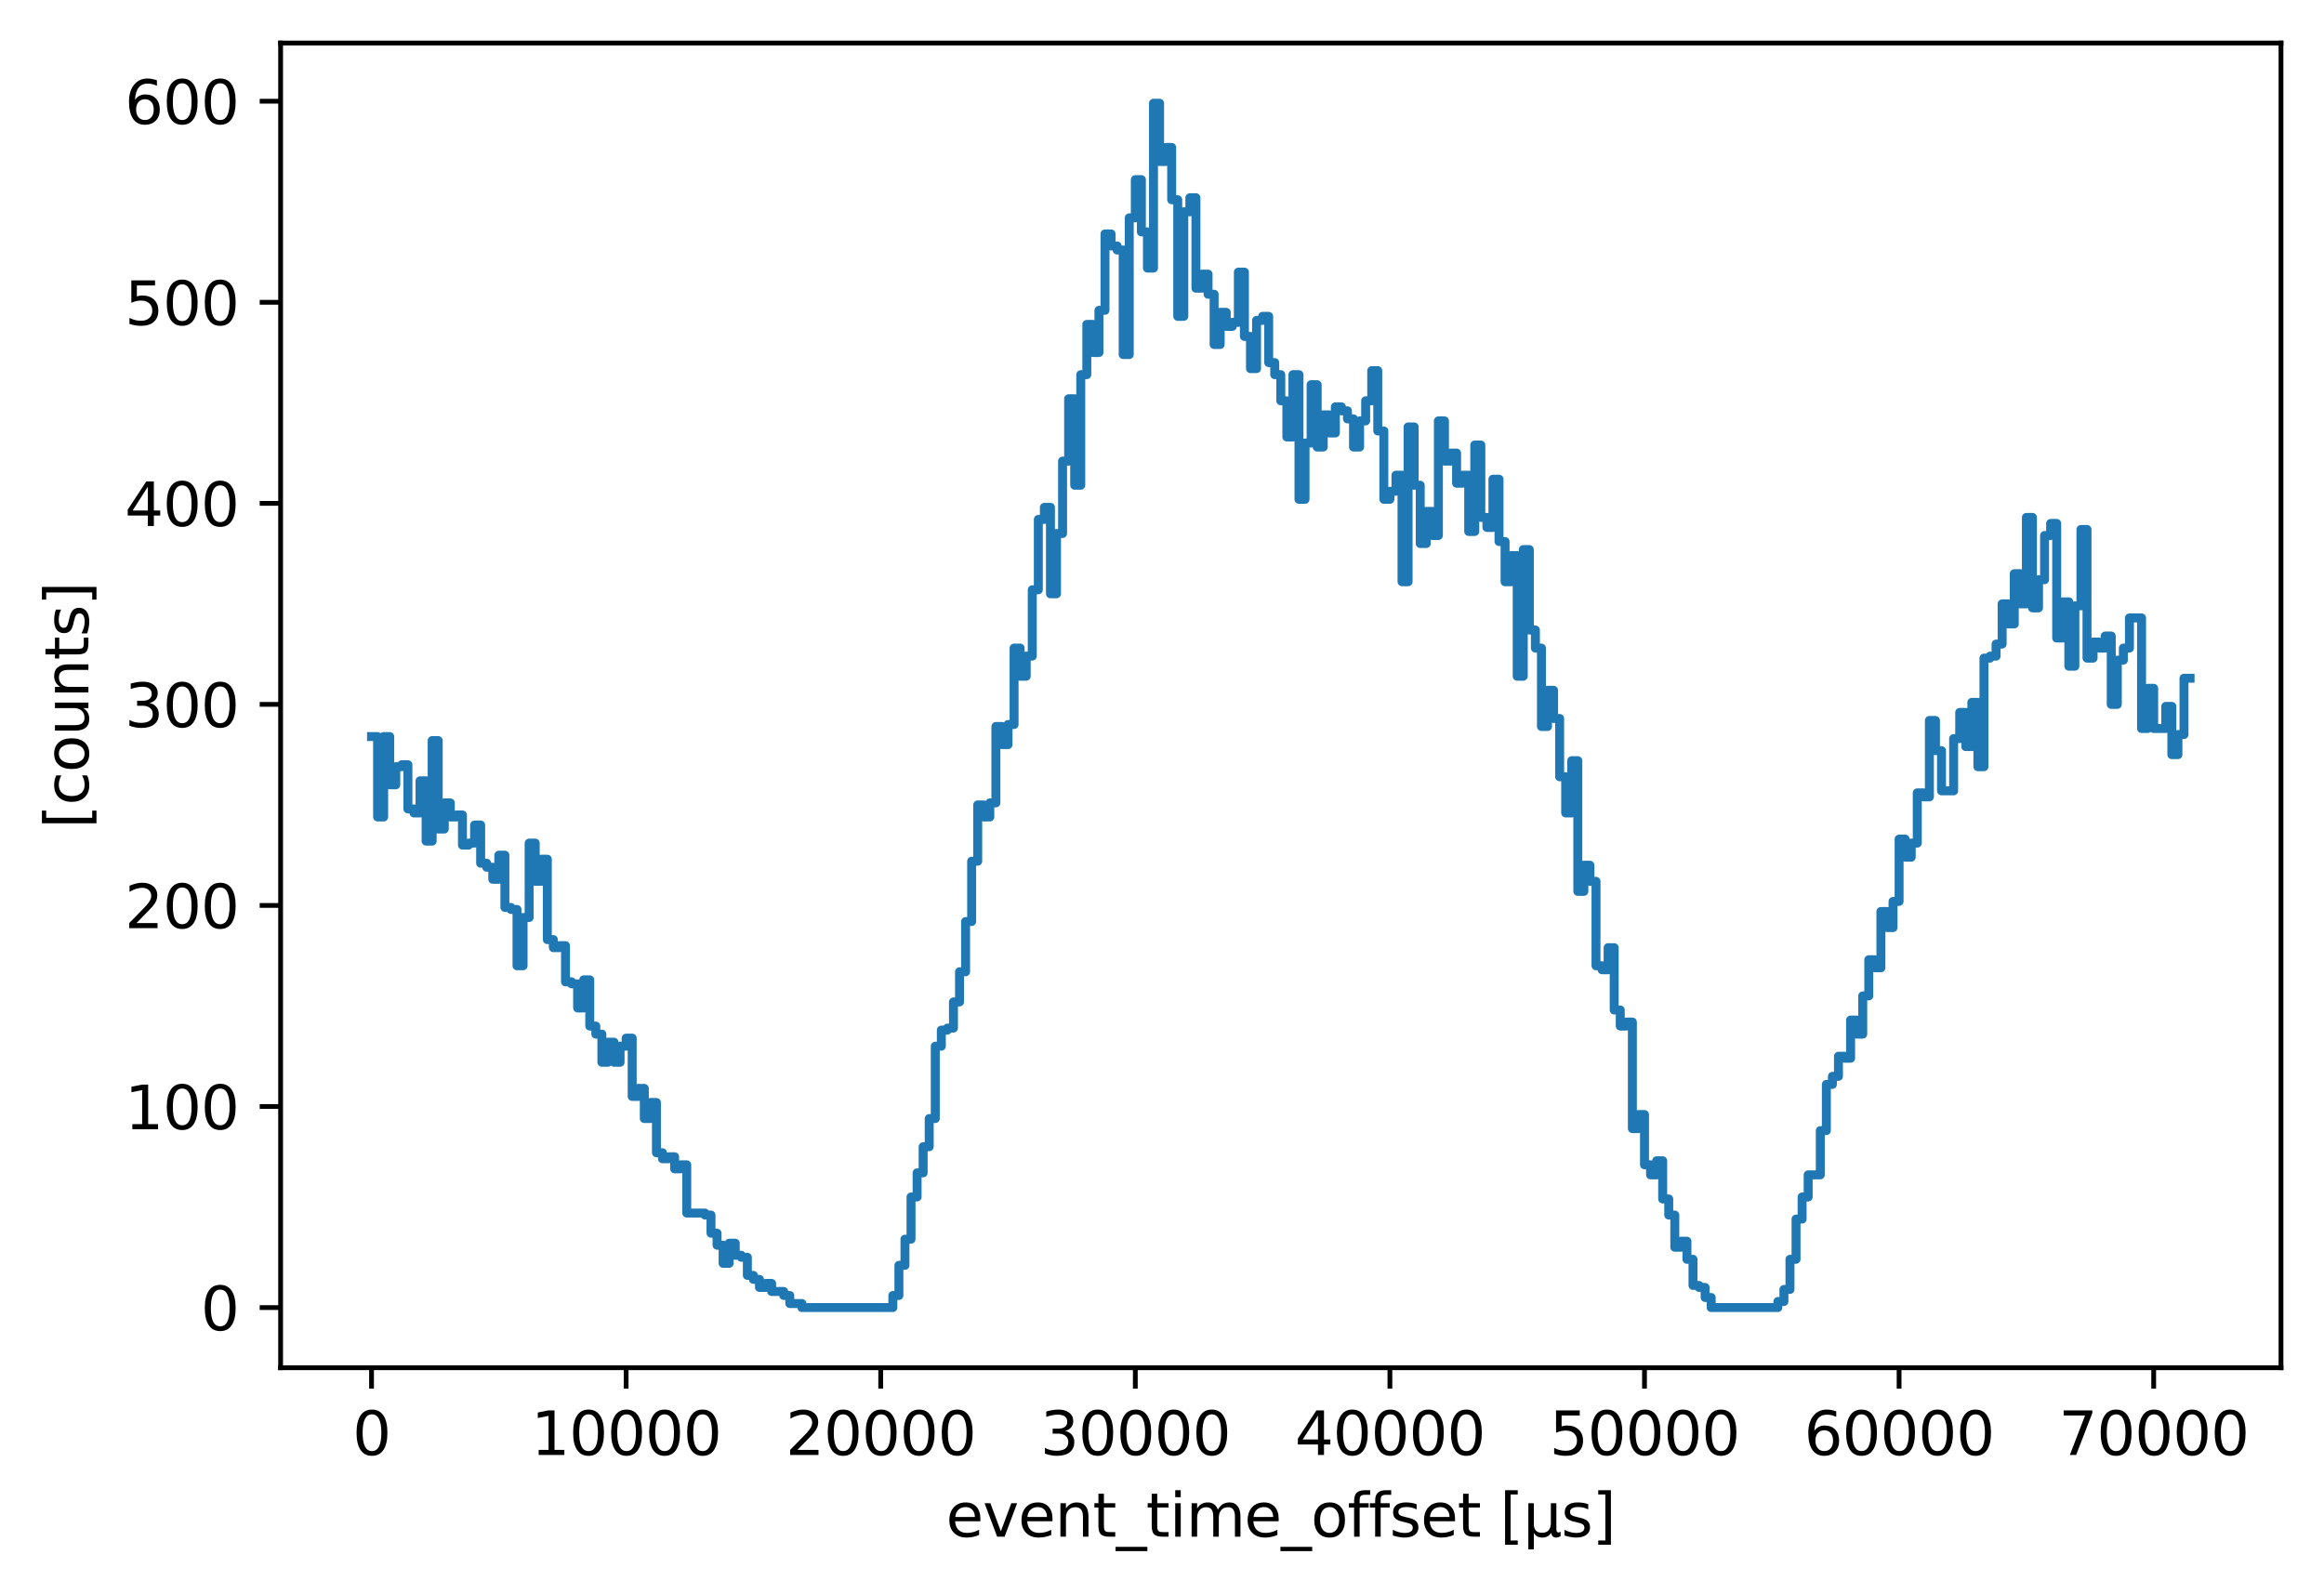 <?xml version="1.0" encoding="utf-8" standalone="no"?>
<!DOCTYPE svg PUBLIC "-//W3C//DTD SVG 1.1//EN"
  "http://www.w3.org/Graphics/SVG/1.1/DTD/svg11.dtd">
<svg xmlns:xlink="http://www.w3.org/1999/xlink" width="388.966pt" height="266.794pt" viewBox="0 0 388.966 266.794" xmlns="http://www.w3.org/2000/svg" version="1.1">
 <defs>
  <style type="text/css">*{stroke-linejoin: round; stroke-linecap: butt}</style>
 </defs>
 <g id="figure_1">
  <g id="patch_1">
   <path d="M 0 266.794 
L 388.966 266.794 
L 388.966 0 
L 0 0 
z
" style="fill: #ffffff"/>
  </g>
  <g id="axes_1">
   <g id="patch_2">
    <path d="M 46.966 228.96 
L 381.766 228.96 
L 381.766 7.2 
L 46.966 7.2 
z
" style="fill: #ffffff"/>
   </g>
   <g id="matplotlib.axis_1">
    <g id="xtick_1">
     <g id="line2d_1">
      <defs>
       <path id="m00b4b2fa35" d="M 0 0 
L 0 3.5 
" style="stroke: #000000; stroke-width: 0.8"/>
      </defs>
      <g>
       <use xlink:href="#m00b4b2fa35" x="62.183" y="228.96" style="stroke: #000000; stroke-width: 0.8"/>
      </g>
     </g>
     <g id="text_1">
      <!-- 0 -->
      <g transform="translate(59.002 243.558) scale(0.1 -0.1)">
       <defs>
        <path id="DejaVuSans-30" d="M 2034 4250 
Q 1547 4250 1301 3770 
Q 1056 3291 1056 2328 
Q 1056 1369 1301 889 
Q 1547 409 2034 409 
Q 2525 409 2770 889 
Q 3016 1369 3016 2328 
Q 3016 3291 2770 3770 
Q 2525 4250 2034 4250 
z
M 2034 4750 
Q 2819 4750 3233 4129 
Q 3647 3509 3647 2328 
Q 3647 1150 3233 529 
Q 2819 -91 2034 -91 
Q 1250 -91 836 529 
Q 422 1150 422 2328 
Q 422 3509 836 4129 
Q 1250 4750 2034 4750 
z
" transform="scale(0.016)"/>
       </defs>
       <use xlink:href="#DejaVuSans-30"/>
      </g>
     </g>
    </g>
    <g id="xtick_2">
     <g id="line2d_2">
      <g>
       <use xlink:href="#m00b4b2fa35" x="104.794" y="228.96" style="stroke: #000000; stroke-width: 0.8"/>
      </g>
     </g>
     <g id="text_2">
      <!-- 10000 -->
      <g transform="translate(88.888 243.558) scale(0.1 -0.1)">
       <defs>
        <path id="DejaVuSans-31" d="M 794 531 
L 1825 531 
L 1825 4091 
L 703 3866 
L 703 4441 
L 1819 4666 
L 2450 4666 
L 2450 531 
L 3481 531 
L 3481 0 
L 794 0 
L 794 531 
z
" transform="scale(0.016)"/>
       </defs>
       <use xlink:href="#DejaVuSans-31"/>
       <use xlink:href="#DejaVuSans-30" transform="translate(63.623 0)"/>
       <use xlink:href="#DejaVuSans-30" transform="translate(127.246 0)"/>
       <use xlink:href="#DejaVuSans-30" transform="translate(190.869 0)"/>
       <use xlink:href="#DejaVuSans-30" transform="translate(254.492 0)"/>
      </g>
     </g>
    </g>
    <g id="xtick_3">
     <g id="line2d_3">
      <g>
       <use xlink:href="#m00b4b2fa35" x="147.405" y="228.96" style="stroke: #000000; stroke-width: 0.8"/>
      </g>
     </g>
     <g id="text_3">
      <!-- 20000 -->
      <g transform="translate(131.499 243.558) scale(0.1 -0.1)">
       <defs>
        <path id="DejaVuSans-32" d="M 1228 531 
L 3431 531 
L 3431 0 
L 469 0 
L 469 531 
Q 828 903 1448 1529 
Q 2069 2156 2228 2338 
Q 2531 2678 2651 2914 
Q 2772 3150 2772 3378 
Q 2772 3750 2511 3984 
Q 2250 4219 1831 4219 
Q 1534 4219 1204 4116 
Q 875 4013 500 3803 
L 500 4441 
Q 881 4594 1212 4672 
Q 1544 4750 1819 4750 
Q 2544 4750 2975 4387 
Q 3406 4025 3406 3419 
Q 3406 3131 3298 2873 
Q 3191 2616 2906 2266 
Q 2828 2175 2409 1742 
Q 1991 1309 1228 531 
z
" transform="scale(0.016)"/>
       </defs>
       <use xlink:href="#DejaVuSans-32"/>
       <use xlink:href="#DejaVuSans-30" transform="translate(63.623 0)"/>
       <use xlink:href="#DejaVuSans-30" transform="translate(127.246 0)"/>
       <use xlink:href="#DejaVuSans-30" transform="translate(190.869 0)"/>
       <use xlink:href="#DejaVuSans-30" transform="translate(254.492 0)"/>
      </g>
     </g>
    </g>
    <g id="xtick_4">
     <g id="line2d_4">
      <g>
       <use xlink:href="#m00b4b2fa35" x="190.016" y="228.96" style="stroke: #000000; stroke-width: 0.8"/>
      </g>
     </g>
     <g id="text_4">
      <!-- 30000 -->
      <g transform="translate(174.11 243.558) scale(0.1 -0.1)">
       <defs>
        <path id="DejaVuSans-33" d="M 2597 2516 
Q 3050 2419 3304 2112 
Q 3559 1806 3559 1356 
Q 3559 666 3084 287 
Q 2609 -91 1734 -91 
Q 1441 -91 1130 -33 
Q 819 25 488 141 
L 488 750 
Q 750 597 1062 519 
Q 1375 441 1716 441 
Q 2309 441 2620 675 
Q 2931 909 2931 1356 
Q 2931 1769 2642 2001 
Q 2353 2234 1838 2234 
L 1294 2234 
L 1294 2753 
L 1863 2753 
Q 2328 2753 2575 2939 
Q 2822 3125 2822 3475 
Q 2822 3834 2567 4026 
Q 2313 4219 1838 4219 
Q 1578 4219 1281 4162 
Q 984 4106 628 3988 
L 628 4550 
Q 988 4650 1302 4700 
Q 1616 4750 1894 4750 
Q 2613 4750 3031 4423 
Q 3450 4097 3450 3541 
Q 3450 3153 3228 2886 
Q 3006 2619 2597 2516 
z
" transform="scale(0.016)"/>
       </defs>
       <use xlink:href="#DejaVuSans-33"/>
       <use xlink:href="#DejaVuSans-30" transform="translate(63.623 0)"/>
       <use xlink:href="#DejaVuSans-30" transform="translate(127.246 0)"/>
       <use xlink:href="#DejaVuSans-30" transform="translate(190.869 0)"/>
       <use xlink:href="#DejaVuSans-30" transform="translate(254.492 0)"/>
      </g>
     </g>
    </g>
    <g id="xtick_5">
     <g id="line2d_5">
      <g>
       <use xlink:href="#m00b4b2fa35" x="232.627" y="228.96" style="stroke: #000000; stroke-width: 0.8"/>
      </g>
     </g>
     <g id="text_5">
      <!-- 40000 -->
      <g transform="translate(216.721 243.558) scale(0.1 -0.1)">
       <defs>
        <path id="DejaVuSans-34" d="M 2419 4116 
L 825 1625 
L 2419 1625 
L 2419 4116 
z
M 2253 4666 
L 3047 4666 
L 3047 1625 
L 3713 1625 
L 3713 1100 
L 3047 1100 
L 3047 0 
L 2419 0 
L 2419 1100 
L 313 1100 
L 313 1709 
L 2253 4666 
z
" transform="scale(0.016)"/>
       </defs>
       <use xlink:href="#DejaVuSans-34"/>
       <use xlink:href="#DejaVuSans-30" transform="translate(63.623 0)"/>
       <use xlink:href="#DejaVuSans-30" transform="translate(127.246 0)"/>
       <use xlink:href="#DejaVuSans-30" transform="translate(190.869 0)"/>
       <use xlink:href="#DejaVuSans-30" transform="translate(254.492 0)"/>
      </g>
     </g>
    </g>
    <g id="xtick_6">
     <g id="line2d_6">
      <g>
       <use xlink:href="#m00b4b2fa35" x="275.238" y="228.96" style="stroke: #000000; stroke-width: 0.8"/>
      </g>
     </g>
     <g id="text_6">
      <!-- 50000 -->
      <g transform="translate(259.332 243.558) scale(0.1 -0.1)">
       <defs>
        <path id="DejaVuSans-35" d="M 691 4666 
L 3169 4666 
L 3169 4134 
L 1269 4134 
L 1269 2991 
Q 1406 3038 1543 3061 
Q 1681 3084 1819 3084 
Q 2600 3084 3056 2656 
Q 3513 2228 3513 1497 
Q 3513 744 3044 326 
Q 2575 -91 1722 -91 
Q 1428 -91 1123 -41 
Q 819 9 494 109 
L 494 744 
Q 775 591 1075 516 
Q 1375 441 1709 441 
Q 2250 441 2565 725 
Q 2881 1009 2881 1497 
Q 2881 1984 2565 2268 
Q 2250 2553 1709 2553 
Q 1456 2553 1204 2497 
Q 953 2441 691 2322 
L 691 4666 
z
" transform="scale(0.016)"/>
       </defs>
       <use xlink:href="#DejaVuSans-35"/>
       <use xlink:href="#DejaVuSans-30" transform="translate(63.623 0)"/>
       <use xlink:href="#DejaVuSans-30" transform="translate(127.246 0)"/>
       <use xlink:href="#DejaVuSans-30" transform="translate(190.869 0)"/>
       <use xlink:href="#DejaVuSans-30" transform="translate(254.492 0)"/>
      </g>
     </g>
    </g>
    <g id="xtick_7">
     <g id="line2d_7">
      <g>
       <use xlink:href="#m00b4b2fa35" x="317.849" y="228.96" style="stroke: #000000; stroke-width: 0.8"/>
      </g>
     </g>
     <g id="text_7">
      <!-- 60000 -->
      <g transform="translate(301.943 243.558) scale(0.1 -0.1)">
       <defs>
        <path id="DejaVuSans-36" d="M 2113 2584 
Q 1688 2584 1439 2293 
Q 1191 2003 1191 1497 
Q 1191 994 1439 701 
Q 1688 409 2113 409 
Q 2538 409 2786 701 
Q 3034 994 3034 1497 
Q 3034 2003 2786 2293 
Q 2538 2584 2113 2584 
z
M 3366 4563 
L 3366 3988 
Q 3128 4100 2886 4159 
Q 2644 4219 2406 4219 
Q 1781 4219 1451 3797 
Q 1122 3375 1075 2522 
Q 1259 2794 1537 2939 
Q 1816 3084 2150 3084 
Q 2853 3084 3261 2657 
Q 3669 2231 3669 1497 
Q 3669 778 3244 343 
Q 2819 -91 2113 -91 
Q 1303 -91 875 529 
Q 447 1150 447 2328 
Q 447 3434 972 4092 
Q 1497 4750 2381 4750 
Q 2619 4750 2861 4703 
Q 3103 4656 3366 4563 
z
" transform="scale(0.016)"/>
       </defs>
       <use xlink:href="#DejaVuSans-36"/>
       <use xlink:href="#DejaVuSans-30" transform="translate(63.623 0)"/>
       <use xlink:href="#DejaVuSans-30" transform="translate(127.246 0)"/>
       <use xlink:href="#DejaVuSans-30" transform="translate(190.869 0)"/>
       <use xlink:href="#DejaVuSans-30" transform="translate(254.492 0)"/>
      </g>
     </g>
    </g>
    <g id="xtick_8">
     <g id="line2d_8">
      <g>
       <use xlink:href="#m00b4b2fa35" x="360.46" y="228.96" style="stroke: #000000; stroke-width: 0.8"/>
      </g>
     </g>
     <g id="text_8">
      <!-- 70000 -->
      <g transform="translate(344.554 243.558) scale(0.1 -0.1)">
       <defs>
        <path id="DejaVuSans-37" d="M 525 4666 
L 3525 4666 
L 3525 4397 
L 1831 0 
L 1172 0 
L 2766 4134 
L 525 4134 
L 525 4666 
z
" transform="scale(0.016)"/>
       </defs>
       <use xlink:href="#DejaVuSans-37"/>
       <use xlink:href="#DejaVuSans-30" transform="translate(63.623 0)"/>
       <use xlink:href="#DejaVuSans-30" transform="translate(127.246 0)"/>
       <use xlink:href="#DejaVuSans-30" transform="translate(190.869 0)"/>
       <use xlink:href="#DejaVuSans-30" transform="translate(254.492 0)"/>
      </g>
     </g>
    </g>
    <g id="text_9">
     <!-- event_time_offset [µs] -->
     <g transform="translate(158.33 257.237) scale(0.1 -0.1)">
      <defs>
       <path id="DejaVuSans-65" d="M 3597 1894 
L 3597 1613 
L 953 1613 
Q 991 1019 1311 708 
Q 1631 397 2203 397 
Q 2534 397 2845 478 
Q 3156 559 3463 722 
L 3463 178 
Q 3153 47 2828 -22 
Q 2503 -91 2169 -91 
Q 1331 -91 842 396 
Q 353 884 353 1716 
Q 353 2575 817 3079 
Q 1281 3584 2069 3584 
Q 2775 3584 3186 3129 
Q 3597 2675 3597 1894 
z
M 3022 2063 
Q 3016 2534 2758 2815 
Q 2500 3097 2075 3097 
Q 1594 3097 1305 2825 
Q 1016 2553 972 2059 
L 3022 2063 
z
" transform="scale(0.016)"/>
       <path id="DejaVuSans-76" d="M 191 3500 
L 800 3500 
L 1894 563 
L 2988 3500 
L 3597 3500 
L 2284 0 
L 1503 0 
L 191 3500 
z
" transform="scale(0.016)"/>
       <path id="DejaVuSans-6e" d="M 3513 2113 
L 3513 0 
L 2938 0 
L 2938 2094 
Q 2938 2591 2744 2837 
Q 2550 3084 2163 3084 
Q 1697 3084 1428 2787 
Q 1159 2491 1159 1978 
L 1159 0 
L 581 0 
L 581 3500 
L 1159 3500 
L 1159 2956 
Q 1366 3272 1645 3428 
Q 1925 3584 2291 3584 
Q 2894 3584 3203 3211 
Q 3513 2838 3513 2113 
z
" transform="scale(0.016)"/>
       <path id="DejaVuSans-74" d="M 1172 4494 
L 1172 3500 
L 2356 3500 
L 2356 3053 
L 1172 3053 
L 1172 1153 
Q 1172 725 1289 603 
Q 1406 481 1766 481 
L 2356 481 
L 2356 0 
L 1766 0 
Q 1100 0 847 248 
Q 594 497 594 1153 
L 594 3053 
L 172 3053 
L 172 3500 
L 594 3500 
L 594 4494 
L 1172 4494 
z
" transform="scale(0.016)"/>
       <path id="DejaVuSans-5f" d="M 3263 -1063 
L 3263 -1509 
L -63 -1509 
L -63 -1063 
L 3263 -1063 
z
" transform="scale(0.016)"/>
       <path id="DejaVuSans-69" d="M 603 3500 
L 1178 3500 
L 1178 0 
L 603 0 
L 603 3500 
z
M 603 4863 
L 1178 4863 
L 1178 4134 
L 603 4134 
L 603 4863 
z
" transform="scale(0.016)"/>
       <path id="DejaVuSans-6d" d="M 3328 2828 
Q 3544 3216 3844 3400 
Q 4144 3584 4550 3584 
Q 5097 3584 5394 3201 
Q 5691 2819 5691 2113 
L 5691 0 
L 5113 0 
L 5113 2094 
Q 5113 2597 4934 2840 
Q 4756 3084 4391 3084 
Q 3944 3084 3684 2787 
Q 3425 2491 3425 1978 
L 3425 0 
L 2847 0 
L 2847 2094 
Q 2847 2600 2669 2842 
Q 2491 3084 2119 3084 
Q 1678 3084 1418 2786 
Q 1159 2488 1159 1978 
L 1159 0 
L 581 0 
L 581 3500 
L 1159 3500 
L 1159 2956 
Q 1356 3278 1631 3431 
Q 1906 3584 2284 3584 
Q 2666 3584 2933 3390 
Q 3200 3197 3328 2828 
z
" transform="scale(0.016)"/>
       <path id="DejaVuSans-6f" d="M 1959 3097 
Q 1497 3097 1228 2736 
Q 959 2375 959 1747 
Q 959 1119 1226 758 
Q 1494 397 1959 397 
Q 2419 397 2687 759 
Q 2956 1122 2956 1747 
Q 2956 2369 2687 2733 
Q 2419 3097 1959 3097 
z
M 1959 3584 
Q 2709 3584 3137 3096 
Q 3566 2609 3566 1747 
Q 3566 888 3137 398 
Q 2709 -91 1959 -91 
Q 1206 -91 779 398 
Q 353 888 353 1747 
Q 353 2609 779 3096 
Q 1206 3584 1959 3584 
z
" transform="scale(0.016)"/>
       <path id="DejaVuSans-66" d="M 2375 4863 
L 2375 4384 
L 1825 4384 
Q 1516 4384 1395 4259 
Q 1275 4134 1275 3809 
L 1275 3500 
L 2222 3500 
L 2222 3053 
L 1275 3053 
L 1275 0 
L 697 0 
L 697 3053 
L 147 3053 
L 147 3500 
L 697 3500 
L 697 3744 
Q 697 4328 969 4595 
Q 1241 4863 1831 4863 
L 2375 4863 
z
" transform="scale(0.016)"/>
       <path id="DejaVuSans-73" d="M 2834 3397 
L 2834 2853 
Q 2591 2978 2328 3040 
Q 2066 3103 1784 3103 
Q 1356 3103 1142 2972 
Q 928 2841 928 2578 
Q 928 2378 1081 2264 
Q 1234 2150 1697 2047 
L 1894 2003 
Q 2506 1872 2764 1633 
Q 3022 1394 3022 966 
Q 3022 478 2636 193 
Q 2250 -91 1575 -91 
Q 1294 -91 989 -36 
Q 684 19 347 128 
L 347 722 
Q 666 556 975 473 
Q 1284 391 1588 391 
Q 1994 391 2212 530 
Q 2431 669 2431 922 
Q 2431 1156 2273 1281 
Q 2116 1406 1581 1522 
L 1381 1569 
Q 847 1681 609 1914 
Q 372 2147 372 2553 
Q 372 3047 722 3315 
Q 1072 3584 1716 3584 
Q 2034 3584 2315 3537 
Q 2597 3491 2834 3397 
z
" transform="scale(0.016)"/>
       <path id="DejaVuSans-20" transform="scale(0.016)"/>
       <path id="DejaVuSans-5b" d="M 550 4863 
L 1875 4863 
L 1875 4416 
L 1125 4416 
L 1125 -397 
L 1875 -397 
L 1875 -844 
L 550 -844 
L 550 4863 
z
" transform="scale(0.016)"/>
       <path id="DejaVuSans-b5" d="M 544 -1331 
L 544 3500 
L 1119 3500 
L 1119 1325 
Q 1119 872 1334 640 
Q 1550 409 1972 409 
Q 2434 409 2667 671 
Q 2900 934 2900 1459 
L 2900 3500 
L 3475 3500 
L 3475 806 
Q 3475 619 3529 530 
Q 3584 441 3700 441 
Q 3728 441 3778 458 
Q 3828 475 3916 513 
L 3916 50 
Q 3788 -22 3673 -56 
Q 3559 -91 3450 -91 
Q 3234 -91 3106 31 
Q 2978 153 2931 403 
Q 2775 156 2548 32 
Q 2322 -91 2016 -91 
Q 1697 -91 1473 31 
Q 1250 153 1119 397 
L 1119 -1331 
L 544 -1331 
z
" transform="scale(0.016)"/>
       <path id="DejaVuSans-5d" d="M 1947 4863 
L 1947 -844 
L 622 -844 
L 622 -397 
L 1369 -397 
L 1369 4416 
L 622 4416 
L 622 4863 
L 1947 4863 
z
" transform="scale(0.016)"/>
      </defs>
      <use xlink:href="#DejaVuSans-65"/>
      <use xlink:href="#DejaVuSans-76" transform="translate(61.523 0)"/>
      <use xlink:href="#DejaVuSans-65" transform="translate(120.703 0)"/>
      <use xlink:href="#DejaVuSans-6e" transform="translate(182.227 0)"/>
      <use xlink:href="#DejaVuSans-74" transform="translate(245.605 0)"/>
      <use xlink:href="#DejaVuSans-5f" transform="translate(284.814 0)"/>
      <use xlink:href="#DejaVuSans-74" transform="translate(334.814 0)"/>
      <use xlink:href="#DejaVuSans-69" transform="translate(374.023 0)"/>
      <use xlink:href="#DejaVuSans-6d" transform="translate(401.807 0)"/>
      <use xlink:href="#DejaVuSans-65" transform="translate(499.219 0)"/>
      <use xlink:href="#DejaVuSans-5f" transform="translate(560.742 0)"/>
      <use xlink:href="#DejaVuSans-6f" transform="translate(610.742 0)"/>
      <use xlink:href="#DejaVuSans-66" transform="translate(671.924 0)"/>
      <use xlink:href="#DejaVuSans-66" transform="translate(707.129 0)"/>
      <use xlink:href="#DejaVuSans-73" transform="translate(742.334 0)"/>
      <use xlink:href="#DejaVuSans-65" transform="translate(794.434 0)"/>
      <use xlink:href="#DejaVuSans-74" transform="translate(855.957 0)"/>
      <use xlink:href="#DejaVuSans-20" transform="translate(895.166 0)"/>
      <use xlink:href="#DejaVuSans-5b" transform="translate(926.953 0)"/>
      <use xlink:href="#DejaVuSans-b5" transform="translate(965.967 0)"/>
      <use xlink:href="#DejaVuSans-73" transform="translate(1029.59 0)"/>
      <use xlink:href="#DejaVuSans-5d" transform="translate(1081.689 0)"/>
     </g>
    </g>
   </g>
   <g id="matplotlib.axis_2">
    <g id="ytick_1">
     <g id="line2d_9">
      <defs>
       <path id="m66995181ba" d="M 0 0 
L -3.5 0 
" style="stroke: #000000; stroke-width: 0.8"/>
      </defs>
      <g>
       <use xlink:href="#m66995181ba" x="46.966" y="218.88" style="stroke: #000000; stroke-width: 0.8"/>
      </g>
     </g>
     <g id="text_10">
      <!-- 0 -->
      <g transform="translate(33.603 222.679) scale(0.1 -0.1)">
       <use xlink:href="#DejaVuSans-30"/>
      </g>
     </g>
    </g>
    <g id="ytick_2">
     <g id="line2d_10">
      <g>
       <use xlink:href="#m66995181ba" x="46.966" y="185.224" style="stroke: #000000; stroke-width: 0.8"/>
      </g>
     </g>
     <g id="text_11">
      <!-- 100 -->
      <g transform="translate(20.878 189.023) scale(0.1 -0.1)">
       <use xlink:href="#DejaVuSans-31"/>
       <use xlink:href="#DejaVuSans-30" transform="translate(63.623 0)"/>
       <use xlink:href="#DejaVuSans-30" transform="translate(127.246 0)"/>
      </g>
     </g>
    </g>
    <g id="ytick_3">
     <g id="line2d_11">
      <g>
       <use xlink:href="#m66995181ba" x="46.966" y="151.568" style="stroke: #000000; stroke-width: 0.8"/>
      </g>
     </g>
     <g id="text_12">
      <!-- 200 -->
      <g transform="translate(20.878 155.367) scale(0.1 -0.1)">
       <use xlink:href="#DejaVuSans-32"/>
       <use xlink:href="#DejaVuSans-30" transform="translate(63.623 0)"/>
       <use xlink:href="#DejaVuSans-30" transform="translate(127.246 0)"/>
      </g>
     </g>
    </g>
    <g id="ytick_4">
     <g id="line2d_12">
      <g>
       <use xlink:href="#m66995181ba" x="46.966" y="117.912" style="stroke: #000000; stroke-width: 0.8"/>
      </g>
     </g>
     <g id="text_13">
      <!-- 300 -->
      <g transform="translate(20.878 121.711) scale(0.1 -0.1)">
       <use xlink:href="#DejaVuSans-33"/>
       <use xlink:href="#DejaVuSans-30" transform="translate(63.623 0)"/>
       <use xlink:href="#DejaVuSans-30" transform="translate(127.246 0)"/>
      </g>
     </g>
    </g>
    <g id="ytick_5">
     <g id="line2d_13">
      <g>
       <use xlink:href="#m66995181ba" x="46.966" y="84.256" style="stroke: #000000; stroke-width: 0.8"/>
      </g>
     </g>
     <g id="text_14">
      <!-- 400 -->
      <g transform="translate(20.878 88.055) scale(0.1 -0.1)">
       <use xlink:href="#DejaVuSans-34"/>
       <use xlink:href="#DejaVuSans-30" transform="translate(63.623 0)"/>
       <use xlink:href="#DejaVuSans-30" transform="translate(127.246 0)"/>
      </g>
     </g>
    </g>
    <g id="ytick_6">
     <g id="line2d_14">
      <g>
       <use xlink:href="#m66995181ba" x="46.966" y="50.6" style="stroke: #000000; stroke-width: 0.8"/>
      </g>
     </g>
     <g id="text_15">
      <!-- 500 -->
      <g transform="translate(20.878 54.399) scale(0.1 -0.1)">
       <use xlink:href="#DejaVuSans-35"/>
       <use xlink:href="#DejaVuSans-30" transform="translate(63.623 0)"/>
       <use xlink:href="#DejaVuSans-30" transform="translate(127.246 0)"/>
      </g>
     </g>
    </g>
    <g id="ytick_7">
     <g id="line2d_15">
      <g>
       <use xlink:href="#m66995181ba" x="46.966" y="16.943" style="stroke: #000000; stroke-width: 0.8"/>
      </g>
     </g>
     <g id="text_16">
      <!-- 600 -->
      <g transform="translate(20.878 20.743) scale(0.1 -0.1)">
       <use xlink:href="#DejaVuSans-36"/>
       <use xlink:href="#DejaVuSans-30" transform="translate(63.623 0)"/>
       <use xlink:href="#DejaVuSans-30" transform="translate(127.246 0)"/>
      </g>
     </g>
    </g>
    <g id="text_17">
     <!-- [counts] -->
     <g transform="translate(14.798 138.692) rotate(-90) scale(0.1 -0.1)">
      <defs>
       <path id="DejaVuSans-63" d="M 3122 3366 
L 3122 2828 
Q 2878 2963 2633 3030 
Q 2388 3097 2138 3097 
Q 1578 3097 1268 2742 
Q 959 2388 959 1747 
Q 959 1106 1268 751 
Q 1578 397 2138 397 
Q 2388 397 2633 464 
Q 2878 531 3122 666 
L 3122 134 
Q 2881 22 2623 -34 
Q 2366 -91 2075 -91 
Q 1284 -91 818 406 
Q 353 903 353 1747 
Q 353 2603 823 3093 
Q 1294 3584 2113 3584 
Q 2378 3584 2631 3529 
Q 2884 3475 3122 3366 
z
" transform="scale(0.016)"/>
       <path id="DejaVuSans-75" d="M 544 1381 
L 544 3500 
L 1119 3500 
L 1119 1403 
Q 1119 906 1312 657 
Q 1506 409 1894 409 
Q 2359 409 2629 706 
Q 2900 1003 2900 1516 
L 2900 3500 
L 3475 3500 
L 3475 0 
L 2900 0 
L 2900 538 
Q 2691 219 2414 64 
Q 2138 -91 1772 -91 
Q 1169 -91 856 284 
Q 544 659 544 1381 
z
M 1991 3584 
L 1991 3584 
z
" transform="scale(0.016)"/>
      </defs>
      <use xlink:href="#DejaVuSans-5b"/>
      <use xlink:href="#DejaVuSans-63" transform="translate(39.014 0)"/>
      <use xlink:href="#DejaVuSans-6f" transform="translate(93.994 0)"/>
      <use xlink:href="#DejaVuSans-75" transform="translate(155.176 0)"/>
      <use xlink:href="#DejaVuSans-6e" transform="translate(218.555 0)"/>
      <use xlink:href="#DejaVuSans-74" transform="translate(281.934 0)"/>
      <use xlink:href="#DejaVuSans-73" transform="translate(321.143 0)"/>
      <use xlink:href="#DejaVuSans-5d" transform="translate(373.242 0)"/>
     </g>
    </g>
   </g>
   <g id="patch_3">
    <path d="M 46.966 228.96 
L 46.966 7.2 
" style="fill: none; stroke: #000000; stroke-width: 0.8; stroke-linejoin: miter; stroke-linecap: square"/>
   </g>
   <g id="patch_4">
    <path d="M 381.766 228.96 
L 381.766 7.2 
" style="fill: none; stroke: #000000; stroke-width: 0.8; stroke-linejoin: miter; stroke-linecap: square"/>
   </g>
   <g id="patch_5">
    <path d="M 46.966 228.96 
L 381.766 228.96 
" style="fill: none; stroke: #000000; stroke-width: 0.8; stroke-linejoin: miter; stroke-linecap: square"/>
   </g>
   <g id="patch_6">
    <path d="M 46.966 7.2 
L 381.766 7.2 
" style="fill: none; stroke: #000000; stroke-width: 0.8; stroke-linejoin: miter; stroke-linecap: square"/>
   </g>
   <g id="line2d_16">
    <path d="M 62.184 123.297 
L 63.198 123.297 
L 63.198 136.759 
L 64.213 136.759 
L 64.213 123.297 
L 65.227 123.297 
L 65.227 131.374 
L 66.242 131.374 
L 66.242 128.345 
L 67.257 128.345 
L 67.257 128.009 
L 68.271 128.009 
L 68.271 135.413 
L 69.286 135.413 
L 69.286 136.086 
L 70.3 136.086 
L 70.3 130.701 
L 71.315 130.701 
L 71.315 140.798 
L 72.329 140.798 
L 72.329 123.97 
L 73.344 123.97 
L 73.344 138.778 
L 74.358 138.778 
L 74.358 134.403 
L 75.373 134.403 
L 75.373 136.759 
L 76.387 136.759 
L 76.387 136.423 
L 77.402 136.423 
L 77.402 141.471 
L 78.417 141.471 
L 78.417 141.134 
L 79.431 141.134 
L 79.431 138.105 
L 80.446 138.105 
L 80.446 144.5 
L 81.46 144.5 
L 81.46 145.173 
L 82.475 145.173 
L 82.475 147.193 
L 83.489 147.193 
L 83.489 143.154 
L 84.504 143.154 
L 84.504 151.904 
L 85.518 151.904 
L 85.518 152.241 
L 86.533 152.241 
L 86.533 161.665 
L 87.547 161.665 
L 87.547 153.587 
L 88.562 153.587 
L 88.562 141.134 
L 89.577 141.134 
L 89.577 147.529 
L 90.591 147.529 
L 90.591 143.827 
L 91.606 143.827 
L 91.606 157.289 
L 92.62 157.289 
L 92.62 158.636 
L 93.635 158.636 
L 93.635 158.299 
L 94.649 158.299 
L 94.649 164.357 
L 95.664 164.357 
L 95.664 164.694 
L 96.678 164.694 
L 96.678 168.732 
L 97.693 168.732 
L 97.693 164.021 
L 98.707 164.021 
L 98.707 171.761 
L 99.722 171.761 
L 99.722 173.108 
L 100.737 173.108 
L 100.737 177.82 
L 101.751 177.82 
L 101.751 174.454 
L 102.766 174.454 
L 102.766 177.82 
L 103.78 177.82 
L 103.78 175.127 
L 104.795 175.127 
L 104.795 173.781 
L 105.809 173.781 
L 105.809 183.541 
L 106.824 183.541 
L 106.824 182.195 
L 107.838 182.195 
L 107.838 187.243 
L 108.853 187.243 
L 108.853 184.551 
L 109.867 184.551 
L 109.867 192.965 
L 110.882 192.965 
L 110.882 193.974 
L 111.897 193.974 
L 111.897 193.638 
L 112.911 193.638 
L 112.911 195.657 
L 113.926 195.657 
L 113.926 194.984 
L 114.94 194.984 
L 114.94 203.062 
L 117.984 203.062 
L 117.984 203.398 
L 118.998 203.398 
L 118.998 206.427 
L 120.013 206.427 
L 120.013 208.447 
L 121.027 208.447 
L 121.027 211.476 
L 122.042 211.476 
L 122.042 208.11 
L 123.057 208.11 
L 123.057 210.129 
L 124.071 210.129 
L 124.071 210.466 
L 125.086 210.466 
L 125.086 213.495 
L 126.1 213.495 
L 126.1 214.168 
L 127.115 214.168 
L 127.115 215.514 
L 128.129 215.514 
L 128.129 214.841 
L 129.144 214.841 
L 129.144 216.188 
L 131.173 216.188 
L 131.173 216.861 
L 132.187 216.861 
L 132.187 218.207 
L 134.217 218.207 
L 134.217 218.88 
L 149.435 218.88 
L 149.435 216.861 
L 150.449 216.861 
L 150.449 211.812 
L 151.464 211.812 
L 151.464 207.437 
L 152.478 207.437 
L 152.478 200.369 
L 153.493 200.369 
L 153.493 196.33 
L 154.507 196.33 
L 154.507 191.955 
L 155.522 191.955 
L 155.522 187.243 
L 156.537 187.243 
L 156.537 175.127 
L 157.551 175.127 
L 157.551 172.435 
L 158.566 172.435 
L 158.566 172.098 
L 159.58 172.098 
L 159.58 167.723 
L 160.595 167.723 
L 160.595 162.674 
L 161.609 162.674 
L 161.609 154.26 
L 162.624 154.26 
L 162.624 144.163 
L 163.638 144.163 
L 163.638 134.74 
L 164.653 134.74 
L 164.653 136.759 
L 165.667 136.759 
L 165.667 134.403 
L 166.682 134.403 
L 166.682 121.614 
L 167.697 121.614 
L 167.697 124.643 
L 168.711 124.643 
L 168.711 121.277 
L 169.726 121.277 
L 169.726 108.488 
L 170.74 108.488 
L 170.74 113.2 
L 171.755 113.2 
L 171.755 109.834 
L 172.769 109.834 
L 172.769 98.728 
L 173.784 98.728 
L 173.784 86.948 
L 174.798 86.948 
L 174.798 84.929 
L 175.813 84.929 
L 175.813 99.401 
L 176.827 99.401 
L 176.827 89.304 
L 177.842 89.304 
L 177.842 77.188 
L 178.857 77.188 
L 178.857 66.754 
L 179.871 66.754 
L 179.871 81.227 
L 180.886 81.227 
L 180.886 62.716 
L 181.9 62.716 
L 181.9 54.302 
L 182.915 54.302 
L 182.915 59.014 
L 183.929 59.014 
L 183.929 51.946 
L 184.944 51.946 
L 184.944 39.156 
L 185.958 39.156 
L 185.958 41.176 
L 186.973 41.176 
L 186.973 41.849 
L 187.987 41.849 
L 187.987 59.35 
L 189.002 59.35 
L 189.002 36.464 
L 190.017 36.464 
L 190.017 30.069 
L 191.031 30.069 
L 191.031 38.82 
L 192.046 38.82 
L 192.046 44.878 
L 193.06 44.878 
L 193.06 17.28 
L 194.075 17.28 
L 194.075 27.04 
L 195.089 27.04 
L 195.089 24.684 
L 196.104 24.684 
L 196.104 33.435 
L 197.118 33.435 
L 197.118 52.955 
L 198.133 52.955 
L 198.133 35.454 
L 199.147 35.454 
L 199.147 33.098 
L 200.162 33.098 
L 200.162 48.244 
L 201.177 48.244 
L 201.177 45.888 
L 202.191 45.888 
L 202.191 49.253 
L 203.206 49.253 
L 203.206 57.667 
L 204.22 57.667 
L 204.22 52.282 
L 205.235 52.282 
L 205.235 54.638 
L 206.249 54.638 
L 206.249 53.965 
L 207.264 53.965 
L 207.264 45.551 
L 208.278 45.551 
L 208.278 56.321 
L 209.293 56.321 
L 209.293 61.706 
L 210.307 61.706 
L 210.307 53.629 
L 211.322 53.629 
L 211.322 52.955 
L 212.337 52.955 
L 212.337 60.696 
L 213.351 60.696 
L 213.351 62.716 
L 214.366 62.716 
L 214.366 67.091 
L 215.38 67.091 
L 215.38 73.149 
L 216.395 73.149 
L 216.395 62.716 
L 217.409 62.716 
L 217.409 83.583 
L 218.424 83.583 
L 218.424 74.159 
L 219.438 74.159 
L 219.438 64.399 
L 220.453 64.399 
L 220.453 74.832 
L 221.467 74.832 
L 221.467 69.447 
L 222.482 69.447 
L 222.482 72.476 
L 223.497 72.476 
L 223.497 68.101 
L 224.511 68.101 
L 224.511 68.774 
L 225.526 68.774 
L 225.526 70.12 
L 226.54 70.12 
L 226.54 74.832 
L 227.555 74.832 
L 227.555 70.457 
L 228.569 70.457 
L 228.569 67.091 
L 229.584 67.091 
L 229.584 62.043 
L 230.598 62.043 
L 230.598 72.139 
L 231.613 72.139 
L 231.613 83.583 
L 232.627 83.583 
L 232.627 82.236 
L 233.642 82.236 
L 233.642 79.544 
L 234.657 79.544 
L 234.657 97.382 
L 235.671 97.382 
L 235.671 71.466 
L 236.686 71.466 
L 236.686 81.227 
L 237.7 81.227 
L 237.7 90.987 
L 238.715 90.987 
L 238.715 85.602 
L 239.729 85.602 
L 239.729 89.641 
L 240.744 89.641 
L 240.744 70.457 
L 241.758 70.457 
L 241.758 77.188 
L 242.773 77.188 
L 242.773 75.842 
L 243.787 75.842 
L 243.787 80.89 
L 244.802 80.89 
L 244.802 79.544 
L 245.817 79.544 
L 245.817 88.967 
L 246.831 88.967 
L 246.831 74.495 
L 247.846 74.495 
L 247.846 86.612 
L 248.86 86.612 
L 248.86 88.294 
L 249.875 88.294 
L 249.875 80.217 
L 250.889 80.217 
L 250.889 90.65 
L 251.904 90.65 
L 251.904 97.382 
L 252.918 97.382 
L 252.918 93.006 
L 253.933 93.006 
L 253.933 113.2 
L 254.947 113.2 
L 254.947 91.997 
L 255.962 91.997 
L 255.962 105.459 
L 256.977 105.459 
L 256.977 108.488 
L 257.991 108.488 
L 257.991 121.614 
L 259.006 121.614 
L 259.006 115.556 
L 260.02 115.556 
L 260.02 120.268 
L 261.035 120.268 
L 261.035 130.028 
L 262.049 130.028 
L 262.049 136.086 
L 263.064 136.086 
L 263.064 127.335 
L 264.078 127.335 
L 264.078 149.212 
L 265.093 149.212 
L 265.093 144.837 
L 266.107 144.837 
L 266.107 147.529 
L 267.122 147.529 
L 267.122 161.665 
L 268.137 161.665 
L 268.137 162.338 
L 269.151 162.338 
L 269.151 158.636 
L 270.166 158.636 
L 270.166 169.069 
L 271.18 169.069 
L 271.18 171.761 
L 272.195 171.761 
L 272.195 171.088 
L 273.209 171.088 
L 273.209 188.926 
L 274.224 188.926 
L 274.224 186.57 
L 275.238 186.57 
L 275.238 194.984 
L 276.253 194.984 
L 276.253 196.667 
L 277.267 196.667 
L 277.267 194.311 
L 278.282 194.311 
L 278.282 200.706 
L 279.297 200.706 
L 279.297 203.398 
L 280.311 203.398 
L 280.311 208.783 
L 281.326 208.783 
L 281.326 207.773 
L 282.34 207.773 
L 282.34 210.803 
L 283.355 210.803 
L 283.355 215.178 
L 284.369 215.178 
L 284.369 215.514 
L 285.384 215.514 
L 285.384 217.197 
L 286.398 217.197 
L 286.398 218.88 
L 297.558 218.88 
L 297.558 217.87 
L 298.573 217.87 
L 298.573 215.851 
L 299.587 215.851 
L 299.587 210.803 
L 300.602 210.803 
L 300.602 204.071 
L 301.617 204.071 
L 301.617 200.369 
L 302.631 200.369 
L 302.631 196.667 
L 304.66 196.667 
L 304.66 189.263 
L 305.675 189.263 
L 305.675 181.522 
L 306.689 181.522 
L 306.689 180.175 
L 307.704 180.175 
L 307.704 176.81 
L 308.718 176.81 
L 308.718 177.146 
L 309.733 177.146 
L 309.733 170.752 
L 310.747 170.752 
L 310.747 173.108 
L 311.762 173.108 
L 311.762 166.713 
L 312.777 166.713 
L 312.777 160.655 
L 313.791 160.655 
L 313.791 162.001 
L 314.806 162.001 
L 314.806 152.577 
L 315.82 152.577 
L 315.82 155.27 
L 316.835 155.27 
L 316.835 150.895 
L 317.849 150.895 
L 317.849 140.461 
L 318.864 140.461 
L 318.864 143.49 
L 319.878 143.49 
L 319.878 141.134 
L 320.893 141.134 
L 320.893 132.72 
L 321.907 132.72 
L 321.907 133.394 
L 322.922 133.394 
L 322.922 120.604 
L 323.937 120.604 
L 323.937 125.653 
L 324.951 125.653 
L 324.951 132.384 
L 326.98 132.384 
L 326.98 123.633 
L 327.995 123.633 
L 327.995 119.258 
L 329.009 119.258 
L 329.009 124.979 
L 330.024 124.979 
L 330.024 117.575 
L 331.038 117.575 
L 331.038 128.345 
L 332.053 128.345 
L 332.053 110.171 
L 333.067 110.171 
L 333.067 109.834 
L 334.082 109.834 
L 334.082 107.815 
L 335.097 107.815 
L 335.097 101.084 
L 336.111 101.084 
L 336.111 104.449 
L 337.126 104.449 
L 337.126 96.035 
L 338.14 96.035 
L 338.14 101.084 
L 339.155 101.084 
L 339.155 86.612 
L 340.169 86.612 
L 340.169 101.757 
L 341.184 101.757 
L 341.184 97.045 
L 342.198 97.045 
L 342.198 89.641 
L 343.213 89.641 
L 343.213 87.621 
L 344.227 87.621 
L 344.227 106.805 
L 345.242 106.805 
L 345.242 100.747 
L 346.257 100.747 
L 346.257 111.517 
L 347.271 111.517 
L 347.271 101.42 
L 348.286 101.42 
L 348.286 88.631 
L 349.3 88.631 
L 349.3 110.171 
L 350.315 110.171 
L 350.315 107.478 
L 351.329 107.478 
L 351.329 108.488 
L 352.344 108.488 
L 352.344 106.469 
L 353.358 106.469 
L 353.358 117.912 
L 354.373 117.912 
L 354.373 110.507 
L 355.387 110.507 
L 355.387 108.488 
L 356.402 108.488 
L 356.402 103.44 
L 358.431 103.44 
L 358.431 121.95 
L 359.446 121.95 
L 359.446 115.219 
L 360.46 115.219 
L 360.46 121.95 
L 362.489 121.95 
L 362.489 118.248 
L 363.504 118.248 
L 363.504 126.326 
L 364.518 126.326 
L 364.518 122.96 
L 365.533 122.96 
L 365.533 113.536 
L 366.547 113.536 
L 366.547 113.536 
" clip-path="url(#p958058ed3d)" style="fill: none; stroke: #1f77b4; stroke-width: 1.5; stroke-linecap: square"/>
   </g>
  </g>
 </g>
 <defs>
  <clipPath id="p958058ed3d">
   <rect x="46.966" y="7.2" width="334.8" height="221.76"/>
  </clipPath>
 </defs>
</svg>
